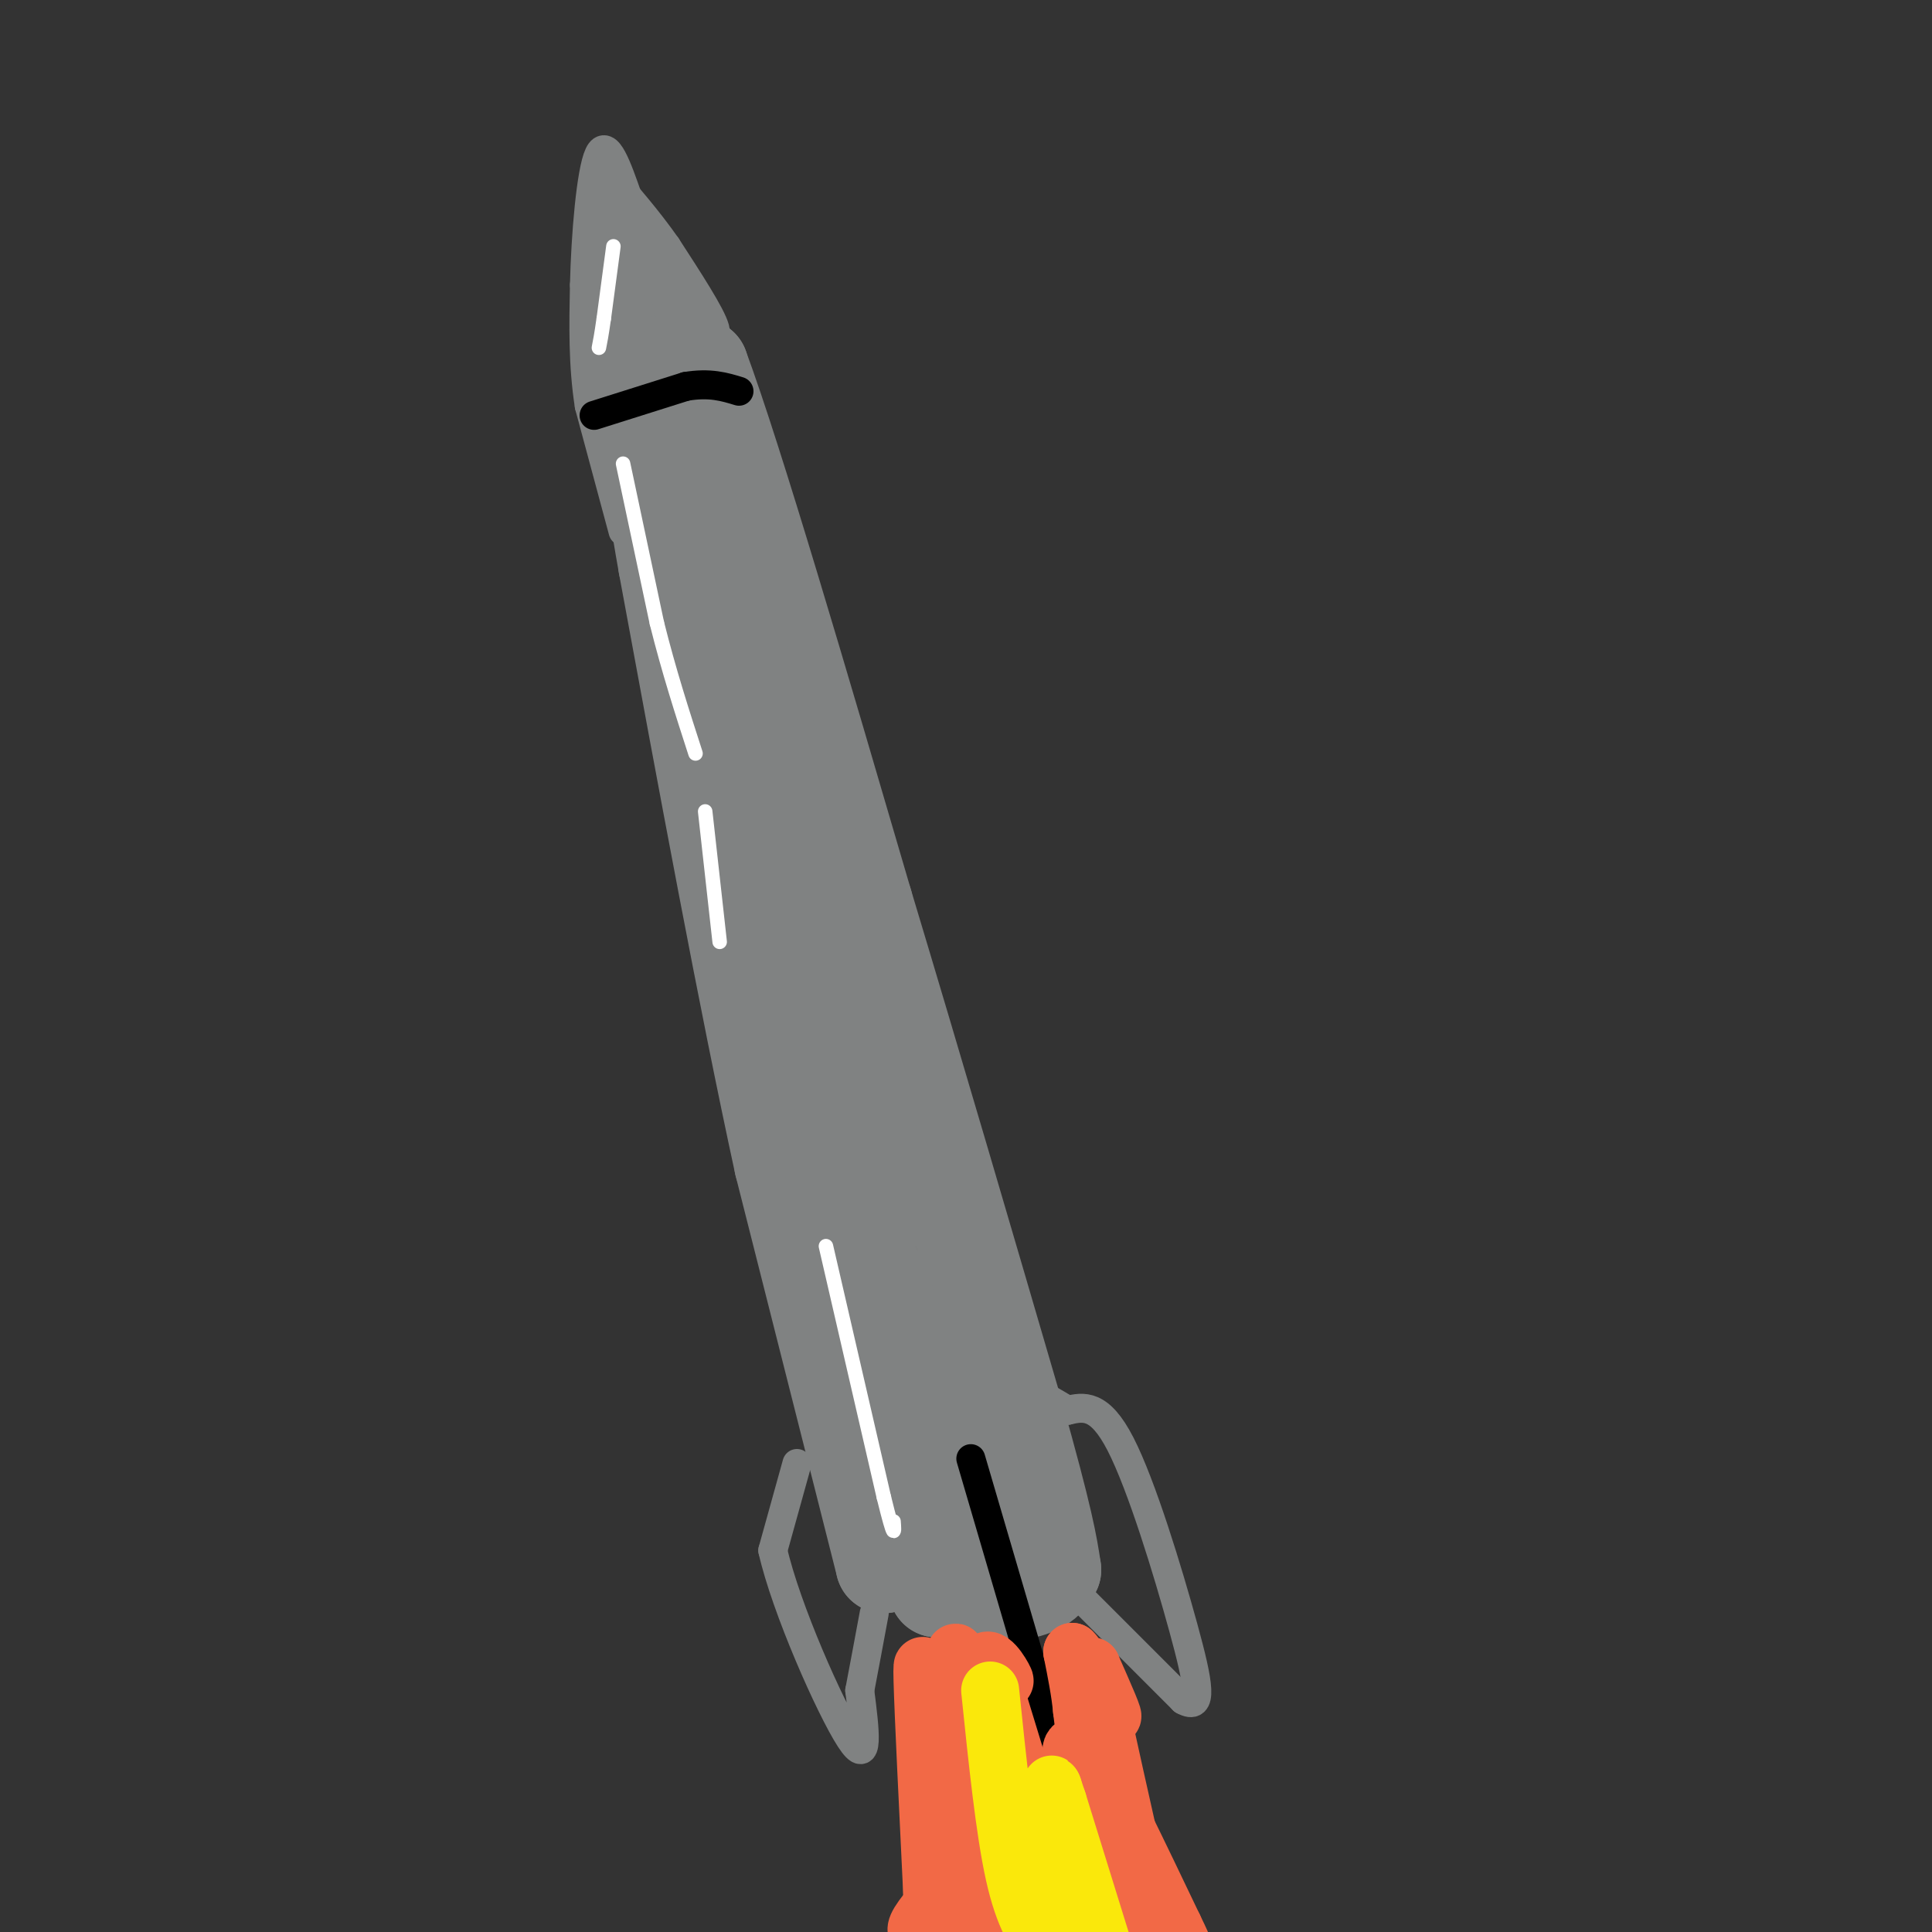 <svg viewBox='0 0 400 400' version='1.1' xmlns='http://www.w3.org/2000/svg' xmlns:xlink='http://www.w3.org/1999/xlink'><rect x="0" y="0" width="400" height="400" fill="#333333" stroke="none"/><g fill='none' stroke='rgb(128,130,130)' stroke-width='20' stroke-linecap='round' stroke-linejoin='round'><path d='M183,324c0.000,0.000 0.000,0.000 0,0'/><path d='M183,324c0.000,0.000 -21.000,-83.000 -21,-83'/><path d='M162,241c-7.500,-34.500 -15.750,-79.250 -24,-124'/><path d='M138,117c-4.000,-22.500 -2.000,-16.750 0,-11'/><path d='M138,106c-1.202,-7.845 -4.208,-21.958 -5,-29c-0.792,-7.042 0.631,-7.012 3,-6c2.369,1.012 5.685,3.006 9,5'/><path d='M145,76c7.167,19.333 20.583,65.167 34,111'/><path d='M179,187c10.833,36.000 20.917,70.500 31,105'/><path d='M210,292c6.500,23.000 7.250,28.000 8,33'/><path d='M218,325c-2.667,6.167 -13.333,5.083 -24,4'/><path d='M194,329c-0.202,-0.810 11.292,-4.833 12,-8c0.708,-3.167 -9.369,-5.476 -14,-10c-4.631,-4.524 -3.815,-11.262 -3,-18'/><path d='M189,293c-1.844,-8.178 -4.956,-19.622 -4,-19c0.956,0.622 5.978,13.311 11,26'/><path d='M196,300c-4.956,-12.000 -22.844,-55.000 -32,-81c-9.156,-26.000 -9.578,-35.000 -10,-44'/><path d='M154,175c1.949,0.466 11.821,23.630 18,44c6.179,20.370 8.663,37.946 9,34c0.337,-3.946 -1.475,-29.413 -6,-51c-4.525,-21.587 -11.762,-39.293 -19,-57'/><path d='M156,145c-5.167,-15.667 -8.583,-26.333 -12,-37'/></g>
<g fill='none' stroke='rgb(128,130,130)' stroke-width='6' stroke-linecap='round' stroke-linejoin='round'><path d='M129,110c0.000,0.000 -7.000,-26.000 -7,-26'/><path d='M122,84c-1.333,-8.500 -1.167,-16.750 -1,-25'/><path d='M121,59c0.244,-10.289 1.356,-23.511 3,-27c1.644,-3.489 3.822,2.756 6,9'/><path d='M130,41c3.000,5.333 7.500,14.167 12,23'/><path d='M142,64c3.644,5.222 6.756,6.778 6,4c-0.756,-2.778 -5.378,-9.889 -10,-17'/><path d='M138,51c-3.833,-5.500 -8.417,-10.750 -13,-16'/><path d='M125,35c-2.048,5.369 -0.667,26.792 0,30c0.667,3.208 0.619,-11.798 2,-15c1.381,-3.202 4.190,5.399 7,14'/><path d='M134,64c-0.968,-3.598 -6.888,-19.593 -7,-21c-0.112,-1.407 5.585,11.775 7,14c1.415,2.225 -1.453,-6.507 -3,-8c-1.547,-1.493 -1.774,4.254 -2,10'/><path d='M129,59c-0.188,2.970 0.341,5.394 0,3c-0.341,-2.394 -1.553,-9.606 -2,-7c-0.447,2.606 -0.128,15.030 0,16c0.128,0.970 0.064,-9.515 0,-20'/><path d='M127,51c1.314,1.812 4.600,16.341 5,15c0.400,-1.341 -2.085,-18.553 -1,-20c1.085,-1.447 5.738,12.872 7,17c1.262,4.128 -0.869,-1.936 -3,-8'/><path d='M135,55c-0.333,-0.500 0.333,2.250 1,5'/><path d='M165,303c0.000,0.000 -5.000,18.000 -5,18'/><path d='M160,321c2.689,11.911 11.911,32.689 16,39c4.089,6.311 3.044,-1.844 2,-10'/><path d='M178,350c0.833,-4.333 1.917,-10.167 3,-16'/><path d='M222,329c0.000,0.000 23.000,23.000 23,23'/><path d='M245,352c4.202,2.345 3.208,-3.292 0,-15c-3.208,-11.708 -8.631,-29.488 -13,-38c-4.369,-8.512 -7.685,-7.756 -11,-7'/><path d='M221,292c-3.000,-1.833 -5.000,-2.917 -7,-4'/></g>
<g fill='none' stroke='rgb(0,0,0)' stroke-width='6' stroke-linecap='round' stroke-linejoin='round'><path d='M201,302c0.000,0.000 17.000,58.000 17,58'/><path d='M123,86c0.000,0.000 19.000,-6.000 19,-6'/><path d='M142,80c5.000,-0.833 8.000,0.083 11,1'/></g>
<g fill='none' stroke='rgb(242,105,70)' stroke-width='12' stroke-linecap='round' stroke-linejoin='round'><path d='M194,361c0.000,0.000 -2.000,-10.000 -2,-10'/><path d='M192,351c-0.622,-4.178 -1.178,-9.622 -1,-3c0.178,6.622 1.089,25.311 2,44'/><path d='M193,392c0.057,-7.049 -0.799,-46.673 1,-47c1.799,-0.327 6.254,38.643 7,42c0.746,3.357 -2.215,-28.898 -3,-40c-0.785,-11.102 0.608,-1.051 2,9'/><path d='M200,356c3.263,13.440 10.421,42.541 10,39c-0.421,-3.541 -8.421,-39.722 -8,-42c0.421,-2.278 9.263,29.349 12,40c2.737,10.651 -0.632,0.325 -4,-10'/><path d='M210,383c-3.667,-11.369 -10.833,-34.792 -8,-29c2.833,5.792 15.667,40.798 18,45c2.333,4.202 -5.833,-22.399 -14,-49'/><path d='M206,350c-1.490,-7.590 1.786,-2.065 2,-2c0.214,0.065 -2.635,-5.329 -4,-4c-1.365,1.329 -1.247,9.380 0,16c1.247,6.620 3.624,11.810 6,17'/><path d='M210,377c2.133,5.044 4.467,9.156 6,8c1.533,-1.156 2.267,-7.578 3,-14'/><path d='M219,371c1.578,-3.289 4.022,-4.511 5,-7c0.978,-2.489 0.489,-6.244 0,-10'/><path d='M224,354c-0.333,-3.667 -1.167,-7.833 -2,-12'/><path d='M222,342c1.644,1.467 6.756,11.133 8,13c1.244,1.867 -1.378,-4.067 -4,-10'/><path d='M226,345c1.500,8.167 7.250,33.583 13,59'/><path d='M239,400c-2.970,-12.137 -5.939,-24.274 -8,-25c-2.061,-0.726 -3.212,9.960 -4,12c-0.788,2.040 -1.212,-4.566 -2,-7c-0.788,-2.434 -1.939,-0.695 -1,3c0.939,3.695 3.970,9.348 7,15'/><path d='M231,398c0.911,3.311 -0.311,4.089 -6,4c-5.689,-0.089 -15.844,-1.044 -26,-2'/><path d='M199,400c-5.681,-0.308 -6.884,-0.077 -8,0c-1.116,0.077 -2.144,0.000 0,-3c2.144,-3.000 7.462,-8.923 10,-8c2.538,0.923 2.297,8.692 3,9c0.703,0.308 2.352,-6.846 4,-14'/><path d='M208,384c4.393,-0.774 13.375,4.292 16,1c2.625,-3.292 -1.107,-14.940 -2,-20c-0.893,-5.060 1.054,-3.530 3,-2'/><path d='M225,363c3.500,5.667 10.750,20.833 18,36'/><path d='M243,399c3.000,6.167 1.500,3.583 0,1'/></g>
<g fill='none' stroke='rgb(250,232,11)' stroke-width='12' stroke-linecap='round' stroke-linejoin='round'><path d='M205,350c1.500,14.500 3.000,29.000 5,38c2.000,9.000 4.500,12.500 7,16'/><path d='M218,400c0.000,0.000 -4.000,-28.000 -4,-28'/><path d='M214,372c1.667,0.667 7.833,16.333 14,32'/><path d='M228,402c0.000,0.000 -9.000,-29.000 -9,-29'/><path d='M219,373c-1.667,-5.167 -1.333,-3.583 -1,-2'/><path d='M218,370c0.000,0.000 0.000,0.000 0,0'/></g>
<g fill='none' stroke='rgb(255,255,255)' stroke-width='3' stroke-linecap='round' stroke-linejoin='round'><path d='M127,51c0.000,0.000 -2.000,15.000 -2,15'/><path d='M125,66c-0.500,3.500 -0.750,4.750 -1,6'/><path d='M129,96c0.000,0.000 7.000,33.000 7,33'/><path d='M136,129c2.500,10.000 5.250,18.500 8,27'/><path d='M146,168c0.000,0.000 3.000,27.000 3,27'/><path d='M171,258c0.000,0.000 12.000,52.000 12,52'/><path d='M183,310c2.333,9.500 2.167,7.250 2,5'/></g>
</svg>